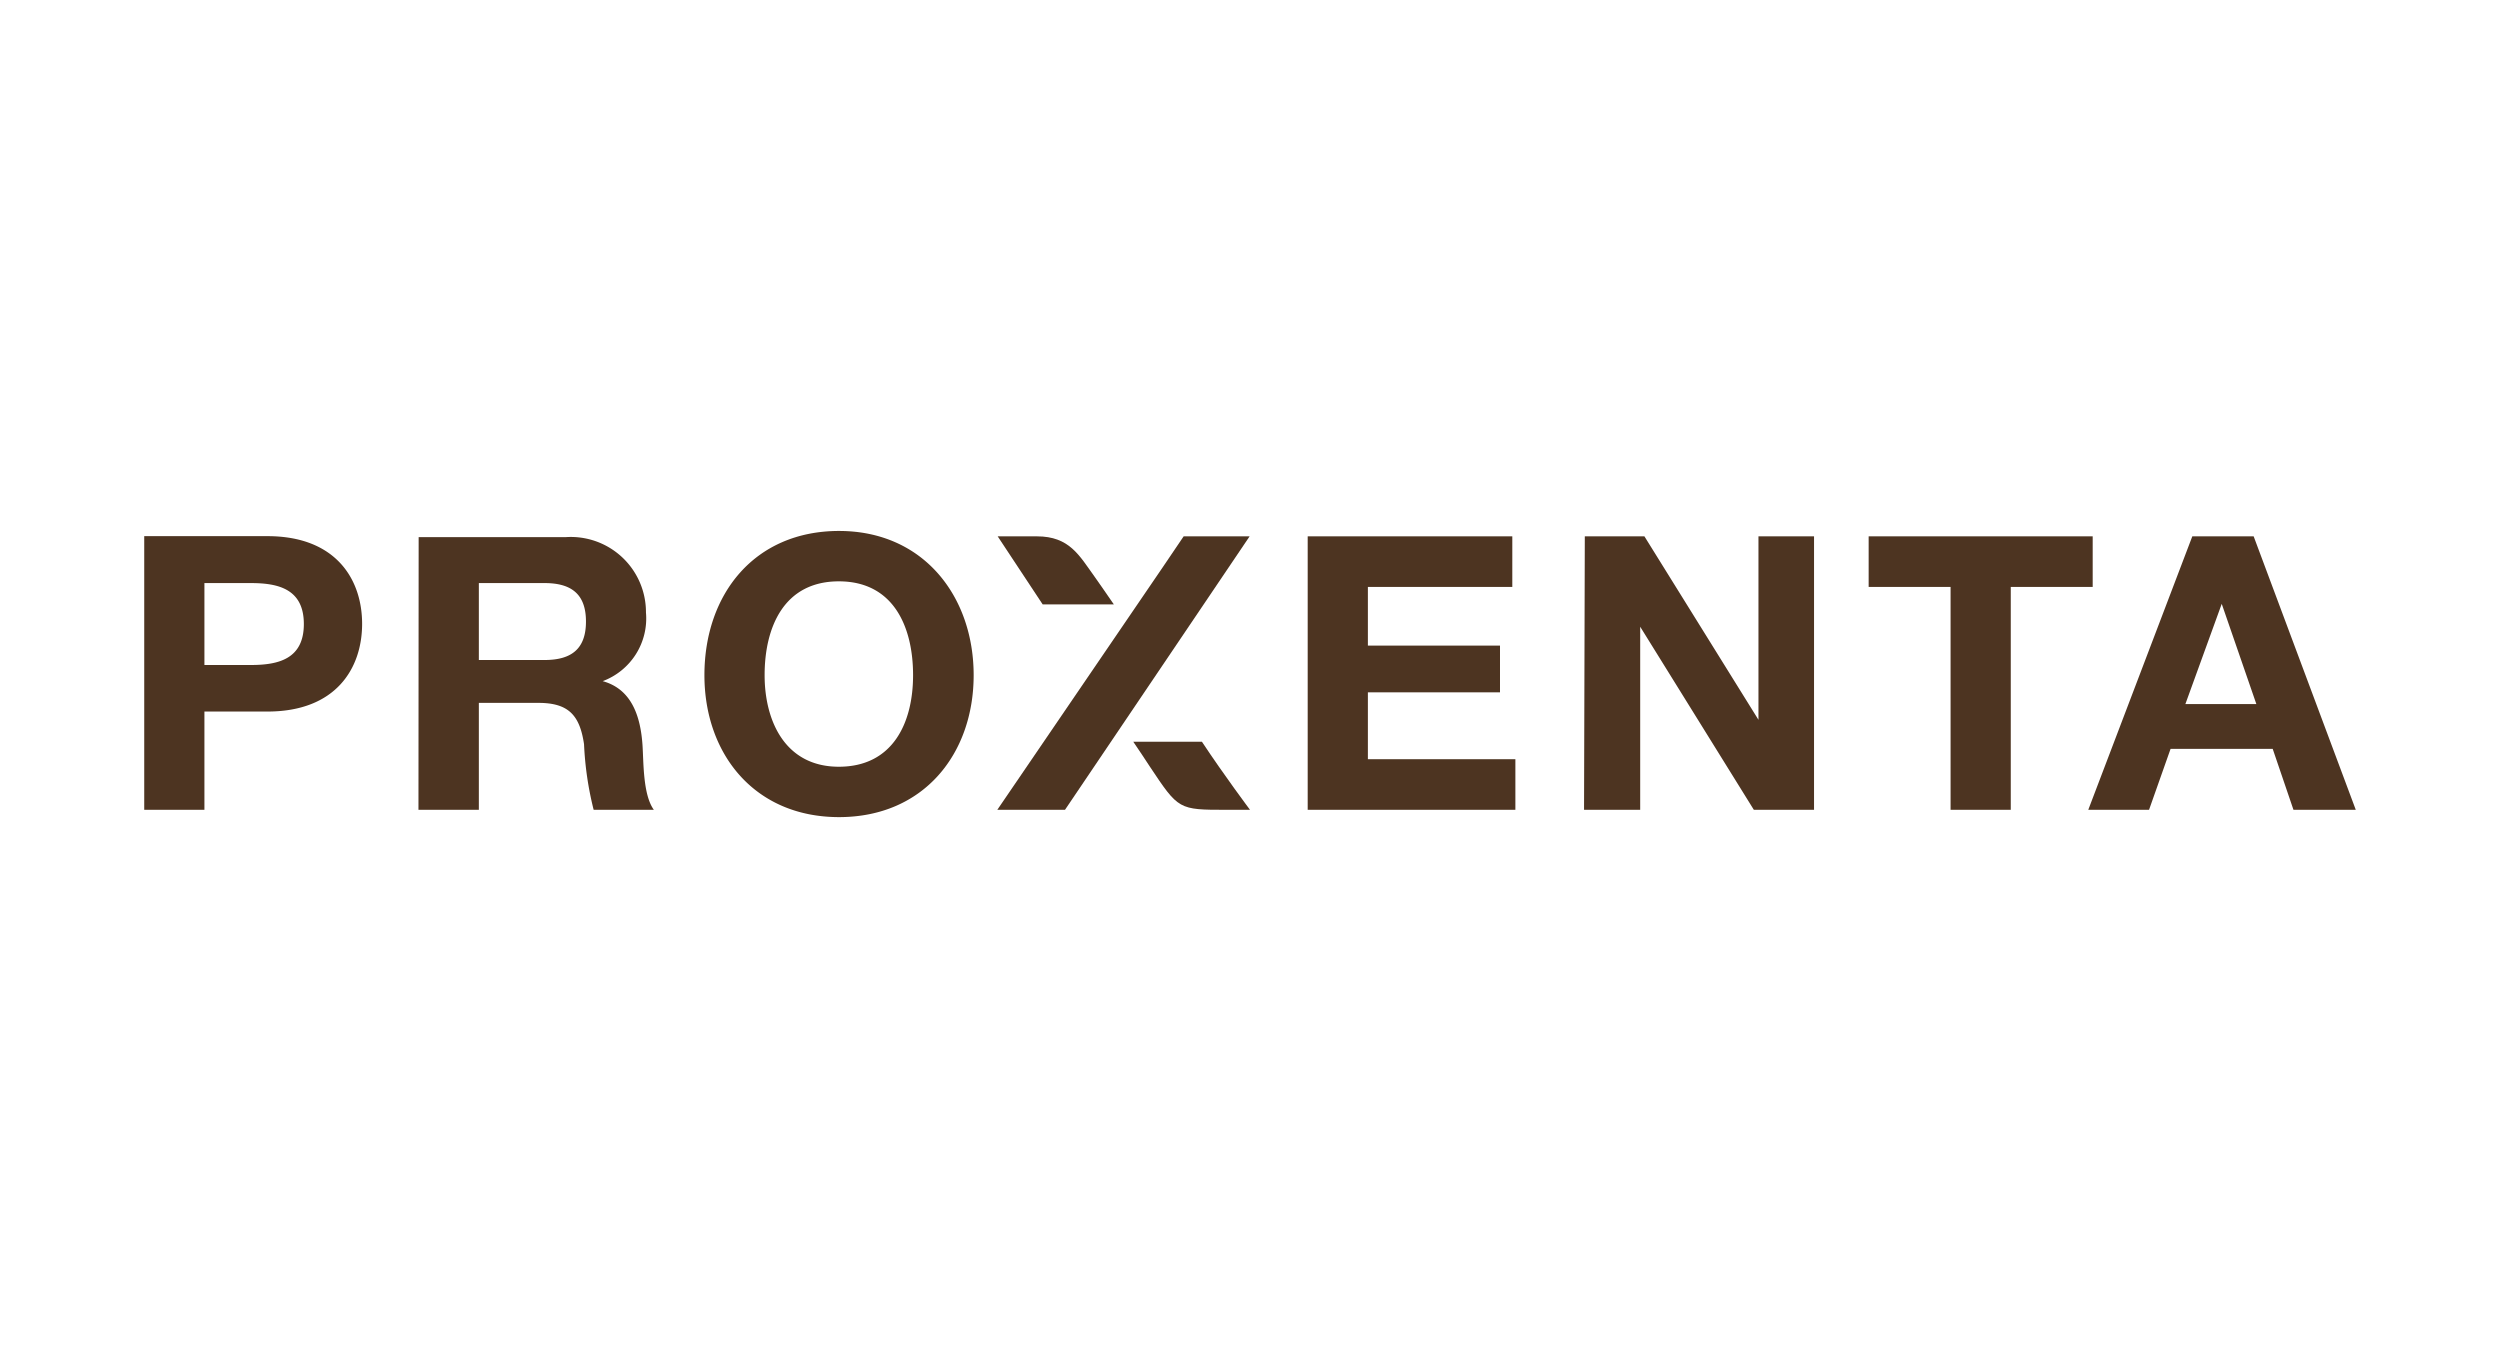 <svg id="Vrstva_1" data-name="Vrstva 1" xmlns="http://www.w3.org/2000/svg" viewBox="0 0 130 70"><defs><style>.cls-1{fill:#4d3421;}</style></defs><path class="cls-1" d="M108.59,42.11h3.16l1.12-3.17h5.31l1.08,3.17h3.24l-5.31-14.22H114Zm6.94-10.71h0l1.8,5.21h-3.69Zm-14.1,10.71h3.13V30.52h4.26V27.89H97.17v2.63h4.26Zm-19.06,0h2.92V32.59h0l5.91,9.52h3.13V27.89H91.44v9.54h0l-5.93-9.54h-3.1ZM68,42.11H78.8V39.48H71.13V36H78V33.57H71.13V30.52h7.51V27.89H68Zm-31.37-7c0,4.1,2.61,7.38,7,7.38s7-3.28,7-7.38-2.61-7.5-7-7.5-7,3.28-7,7.5m3.13,0c0-2.49,1-4.88,3.86-4.88s3.86,2.39,3.86,4.88-1.06,4.76-3.86,4.76-3.86-2.39-3.86-4.76m-18,7H24.9V36.55H28c1.58,0,2.15.66,2.37,2.15a17,17,0,0,0,.5,3.41H34c-.57-.78-.53-2.47-.59-3.37-.1-1.45-.54-2.9-2.07-3.32v0a3.48,3.48,0,0,0,2.25-3.57,3.91,3.91,0,0,0-4.16-3.92H21.77ZM24.9,30.32h3.42c1.42,0,2.15.6,2.15,2s-.73,2-2.15,2H24.9ZM7.5,42.11h3.13V37h3.28c3.56,0,4.92-2.25,4.92-4.56s-1.36-4.56-4.92-4.56H7.5Zm3.13-11.79h2.42c1.44,0,2.75.32,2.75,2.13s-1.31,2.13-2.75,2.13H10.63Z"/><path class="cls-1" d="M63.8,42.11H65s-1.35-1.8-2.5-3.54H58.93c.21.31.73,1.08.86,1.29,1.5,2.25,1.49,2.25,4,2.25"/><polygon class="cls-1" points="51.86 42.11 55.38 42.11 64.98 27.89 63.57 27.89 61.55 27.89 60.44 29.53 51.86 42.11"/><path class="cls-1" d="M57.92,31.43c-.45-.66-.81-1.17-1-1.44-.8-1.11-1.31-2.1-3-2.1H51.88l2.34,3.54Z"/></svg>